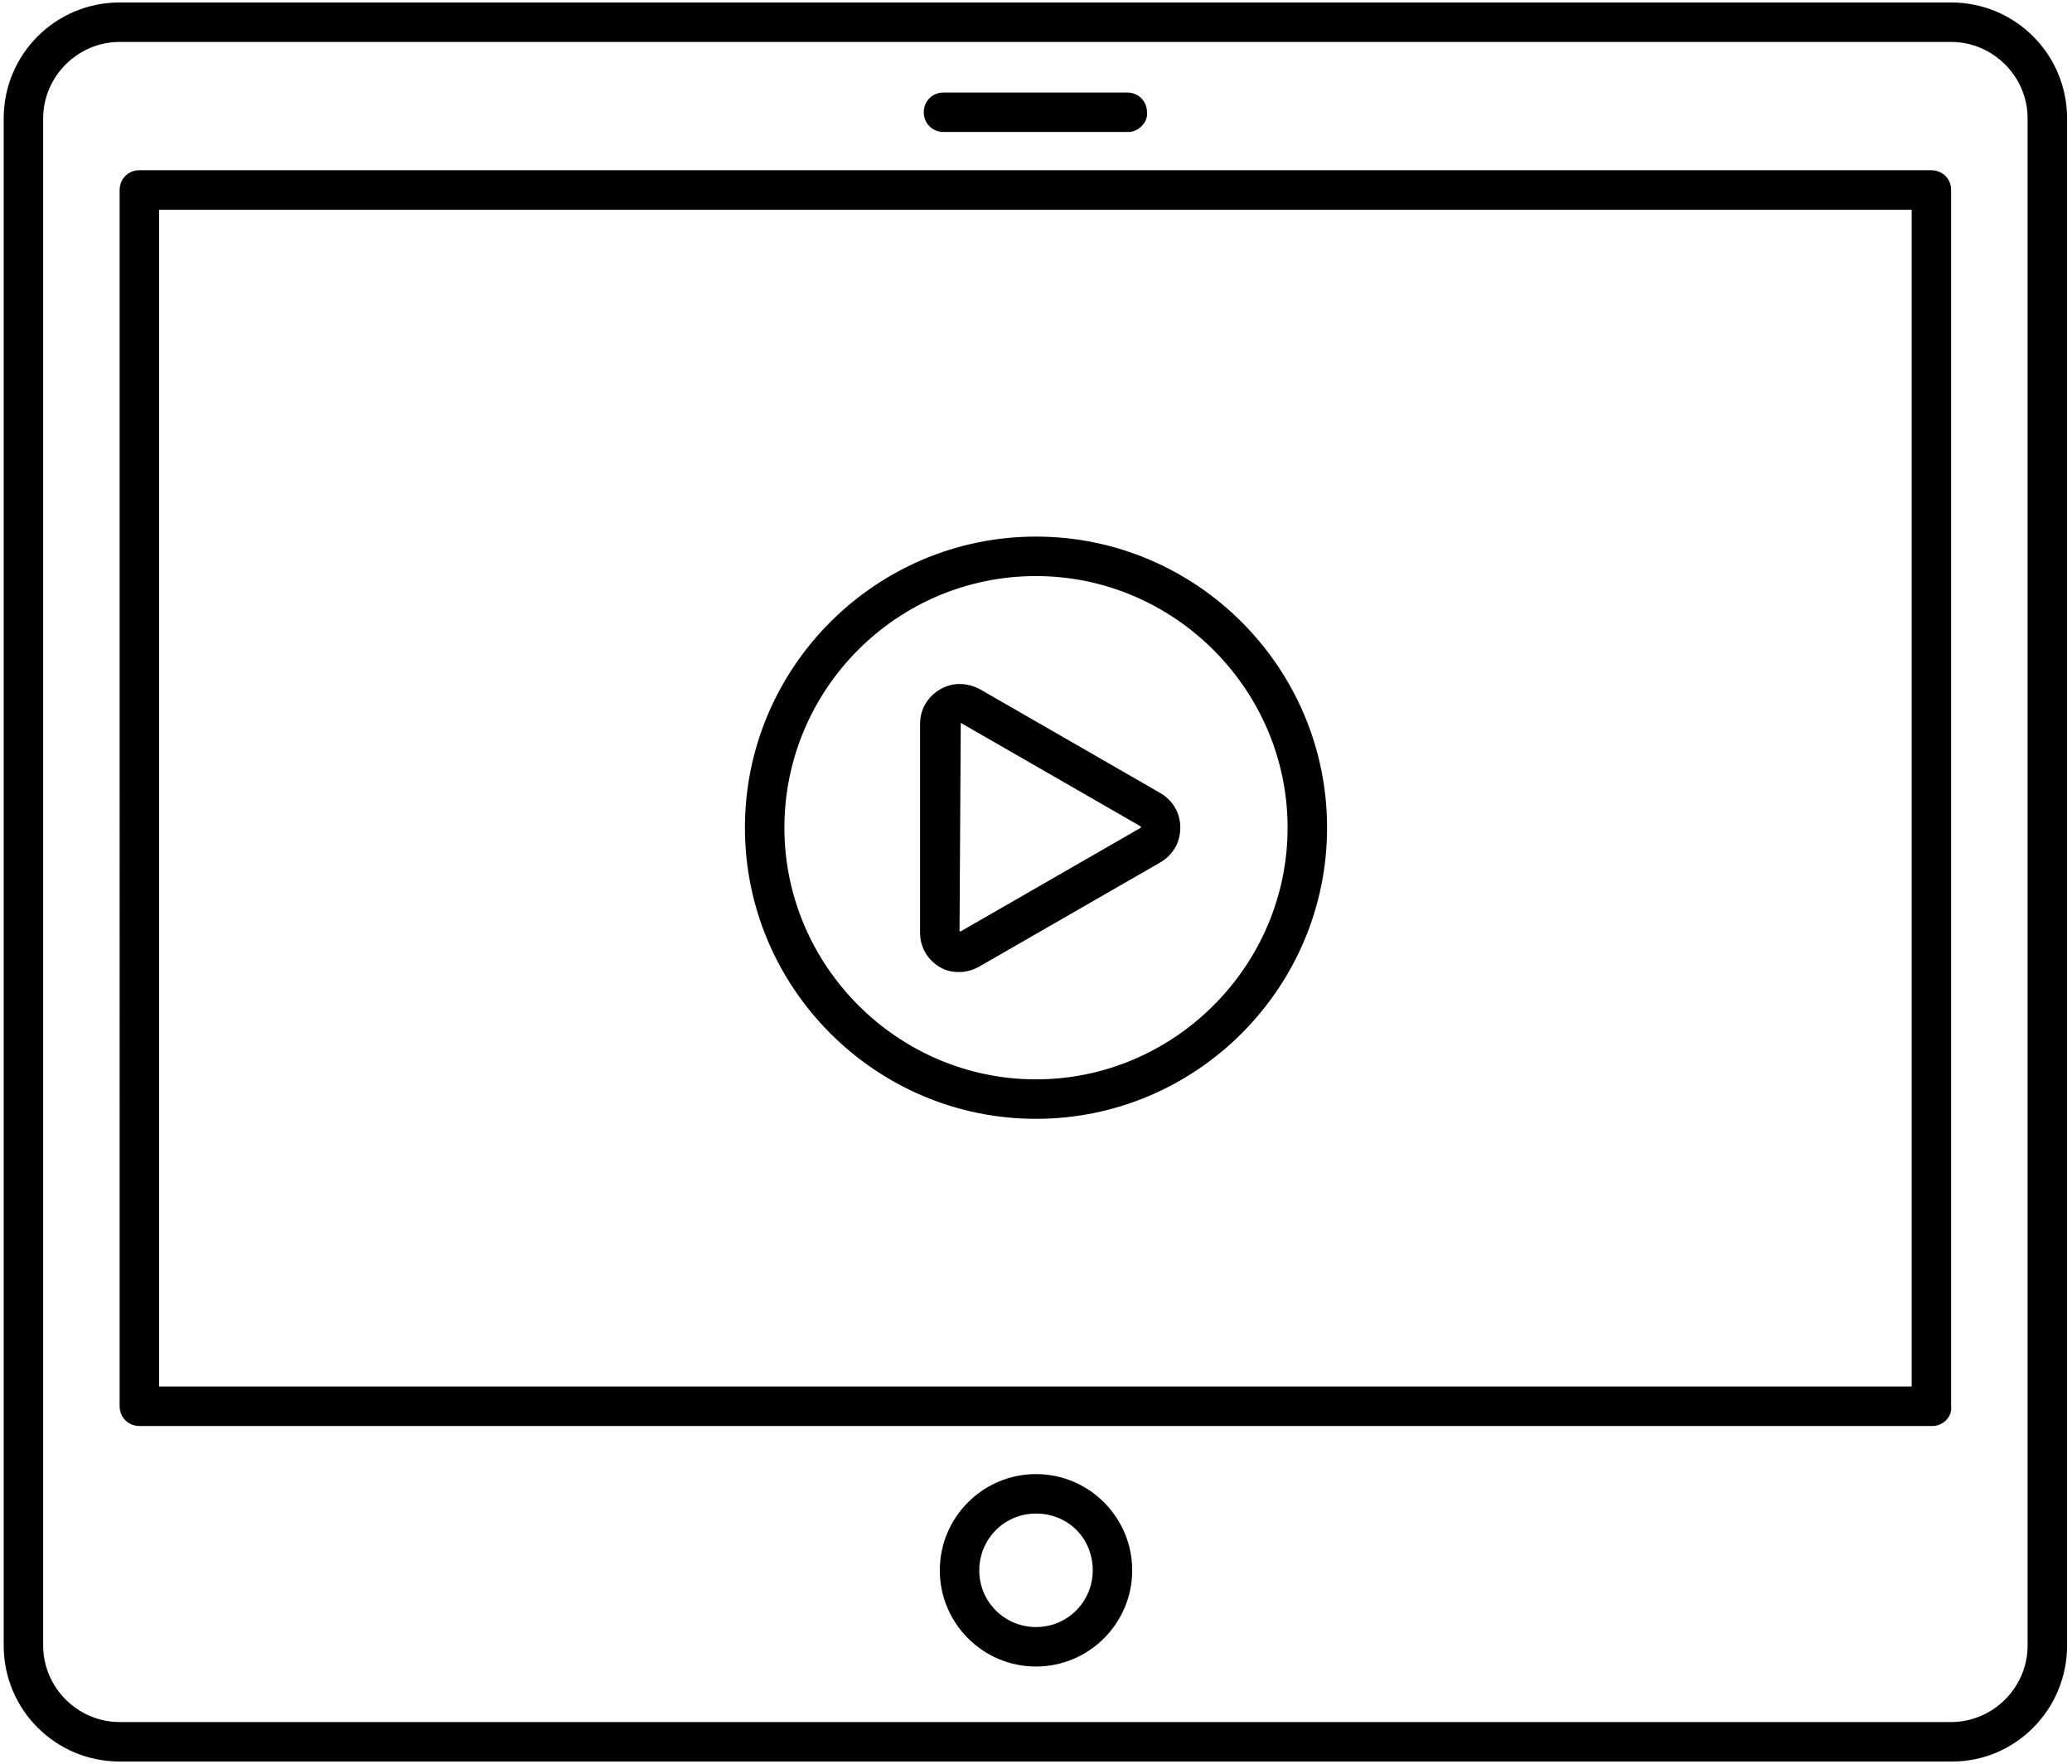 <?xml version="1.0" encoding="utf-8"?>
<!-- Generator: Adobe Illustrator 19.0.0, SVG Export Plug-In . SVG Version: 6.00 Build 0)  -->
<svg version="1.1" id="Layer_1" xmlns="http://www.w3.org/2000/svg" xmlns:xlink="http://www.w3.org/1999/xlink" x="0px" y="0px"
	 viewBox="0 0 168 143" style="enable-background:new 0 0 168 143;" xml:space="preserve">
<g>
	<path d="M158.3,142.8H9.7c-5.2,0-9.4-4.2-9.4-9.4V9.6c0-5.2,4.2-9.4,9.4-9.4h148.5c5.2,0,9.4,4.2,9.4,9.4v123.8
		C167.6,138.6,163.4,142.8,158.3,142.8L158.3,142.8z M9.7,3.4c-3.4,0-6.2,2.8-6.2,6.2v123.8c0,3.4,2.8,6.2,6.2,6.2h148.5
		c3.4,0,6.2-2.8,6.2-6.2V9.6c0-3.4-2.8-6.2-6.2-6.2H9.7z M84,135.1c-4.3,0-7.8-3.5-7.8-7.8c0-4.3,3.5-7.8,7.8-7.8
		c4.3,0,7.8,3.5,7.8,7.8C91.8,131.6,88.3,135.1,84,135.1L84,135.1z M84,122.7c-2.6,0-4.6,2.1-4.6,4.6c0,2.6,2.1,4.6,4.6,4.6
		c2.6,0,4.6-2.1,4.6-4.6C88.6,124.7,86.6,122.7,84,122.7L84,122.7z M156.7,115.6H11.3c-0.9,0-1.6-0.7-1.6-1.6V15.4
		c0-0.9,0.7-1.6,1.6-1.6h145.3c0.9,0,1.6,0.7,1.6,1.6V114C158.3,114.9,157.5,115.6,156.7,115.6L156.7,115.6z M12.9,112.4h142.1V17
		H12.9V112.4z M84,90.7c-13,0-23.6-10.6-23.6-23.6c0-13,10.6-23.6,23.6-23.6c13,0,23.6,10.6,23.6,23.6C107.6,80.1,97,90.7,84,90.7
		L84,90.7z M84,46.7c-11.3,0-20.4,9.2-20.4,20.4c0,11.2,9.2,20.4,20.4,20.4c11.2,0,20.4-9.2,20.4-20.4C104.4,55.9,95.2,46.7,84,46.7
		L84,46.7z M77.8,78.8c-0.6,0-1.1-0.1-1.6-0.4c-1-0.6-1.6-1.6-1.6-2.8V58.7c0-1.2,0.6-2.2,1.6-2.8c1-0.6,2.2-0.6,3.3,0l14.6,8.4
		c1,0.6,1.6,1.6,1.6,2.8c0,1.2-0.6,2.2-1.6,2.8l-14.6,8.4C79,78.6,78.4,78.8,77.8,78.8L77.8,78.8z M77.9,58.6L77.9,58.6l-0.1,16.9
		l0.1,0l14.6-8.4v-0.1L77.9,58.6z M91.5,10.7H76.5c-0.9,0-1.6-0.7-1.6-1.6c0-0.9,0.7-1.6,1.6-1.6h14.9c0.9,0,1.6,0.7,1.6,1.6
		C93.1,9.9,92.3,10.7,91.5,10.7L91.5,10.7z M91.5,10.7"/>
</g>
</svg>
